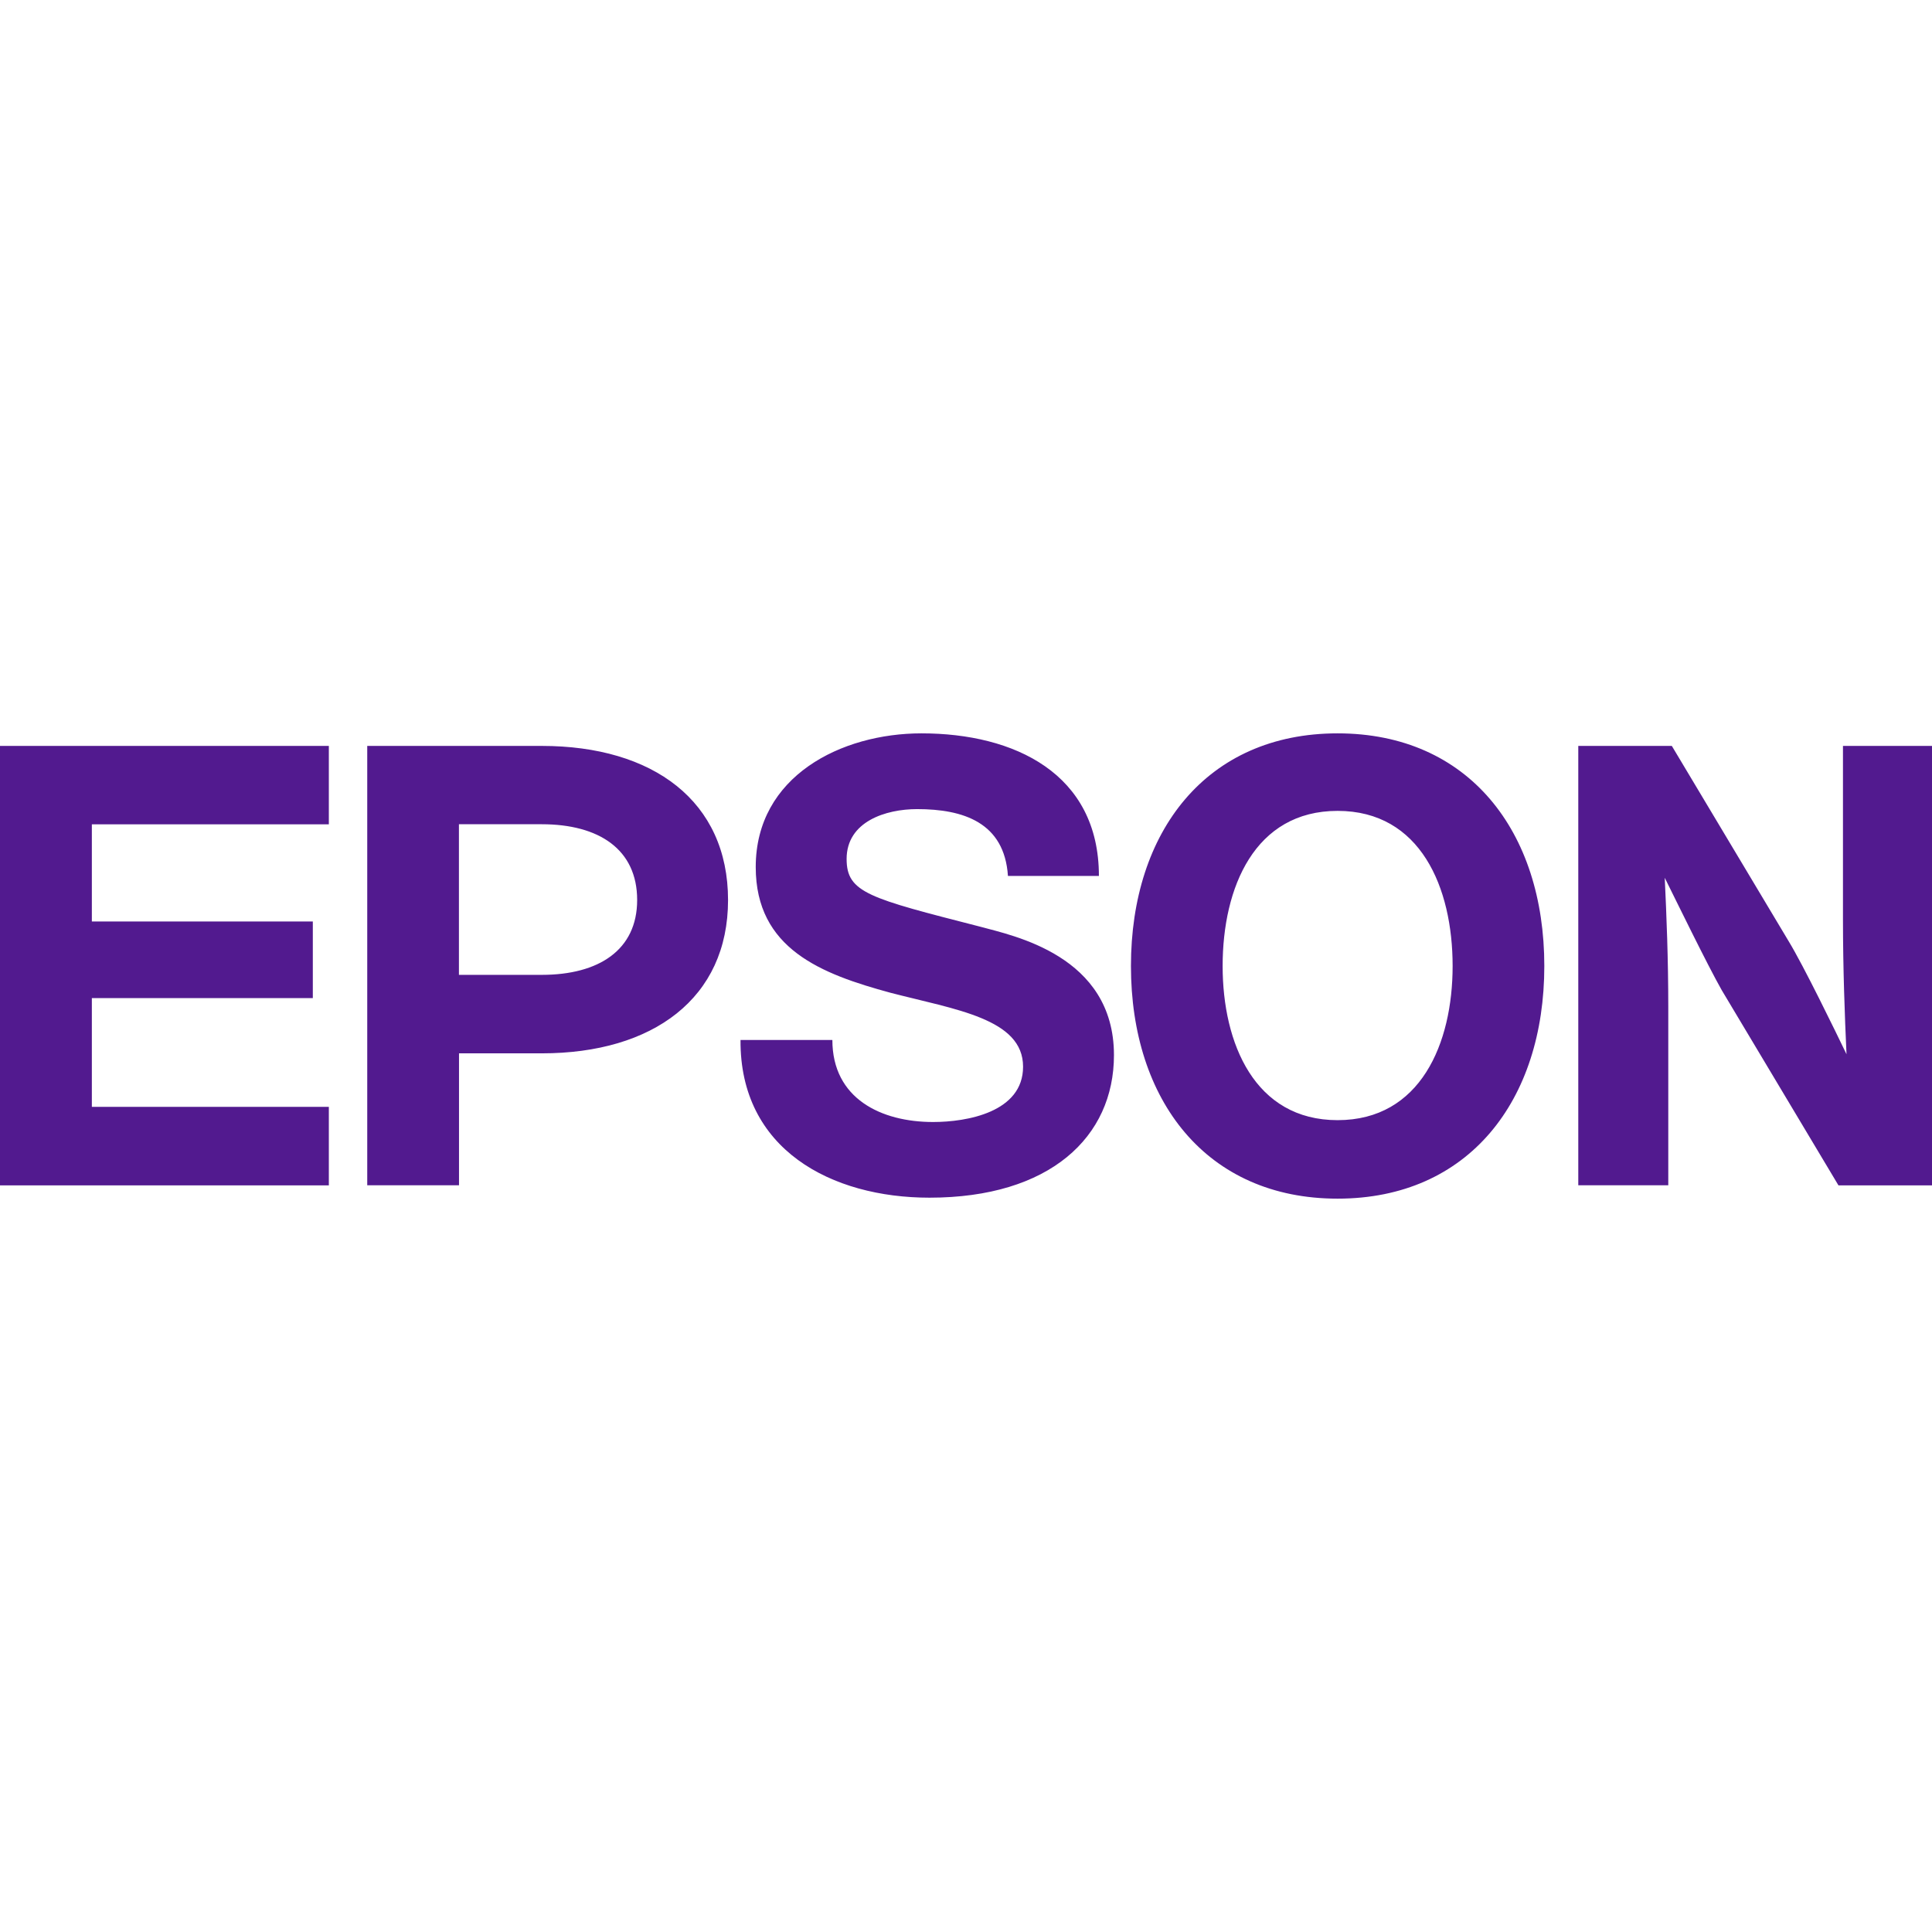 <svg role="img" width="32px" height="32px" viewBox="0 0 24 24" xmlns="http://www.w3.org/2000/svg"><title>Epson</title><path fill="#521a8f" d="M16.616 13.915c-1.029 0-1.428-.952-1.428-1.915 0-.975.398-1.927 1.428-1.927 1.03 0 1.429.952 1.429 1.927 0 .963-.399 1.915-1.429 1.915m0-4.805c-1.627 0-2.567 1.218-2.567 2.89s.94 2.89 2.567 2.89c1.628 0 2.568-1.218 2.568-2.89s-.94-2.89-2.568-2.89zM0 9.266h4.085v.974H1.141v1.207h2.745v.952H1.141v1.351h2.944v.975H0V9.266zM6.73 12.11H5.701v-1.871H6.73c.709 0 1.185.311 1.185.941 0 .621-.476.93-1.185.93m-2.168 2.614h1.14v-1.639H6.73c1.384 0 2.314-.687 2.314-1.904 0-1.229-.931-1.915-2.314-1.915H4.562v5.458zM20.768 9.266h-1.162v5.458h1.118v-2.215c0-.598-.022-1.14-.044-1.605.133.267.531 1.085.708 1.396l1.45 2.425H24V9.266h-1.106v2.158c0 .599.022 1.196.044 1.672-.133-.276-.531-1.096-.72-1.406l-1.45-2.424zM10.34 12.919c0 .73.608 1.019 1.251 1.019.421 0 1.118-.122 1.118-.687 0-.598-.842-.709-1.649-.919-.853-.232-1.672-.543-1.672-1.561 0-1.13 1.063-1.661 2.059-1.661 1.152 0 2.204.498 2.204 1.771h-1.13c-.044-.664-.554-.83-1.129-.83-.388 0-.875.154-.875.619 0 .421.277.487 1.661.842.398.11 1.66.354 1.66 1.595 0 1.018-.797 1.771-2.292 1.771-1.217 0-2.357-.598-2.347-1.959h1.141z"/></svg>